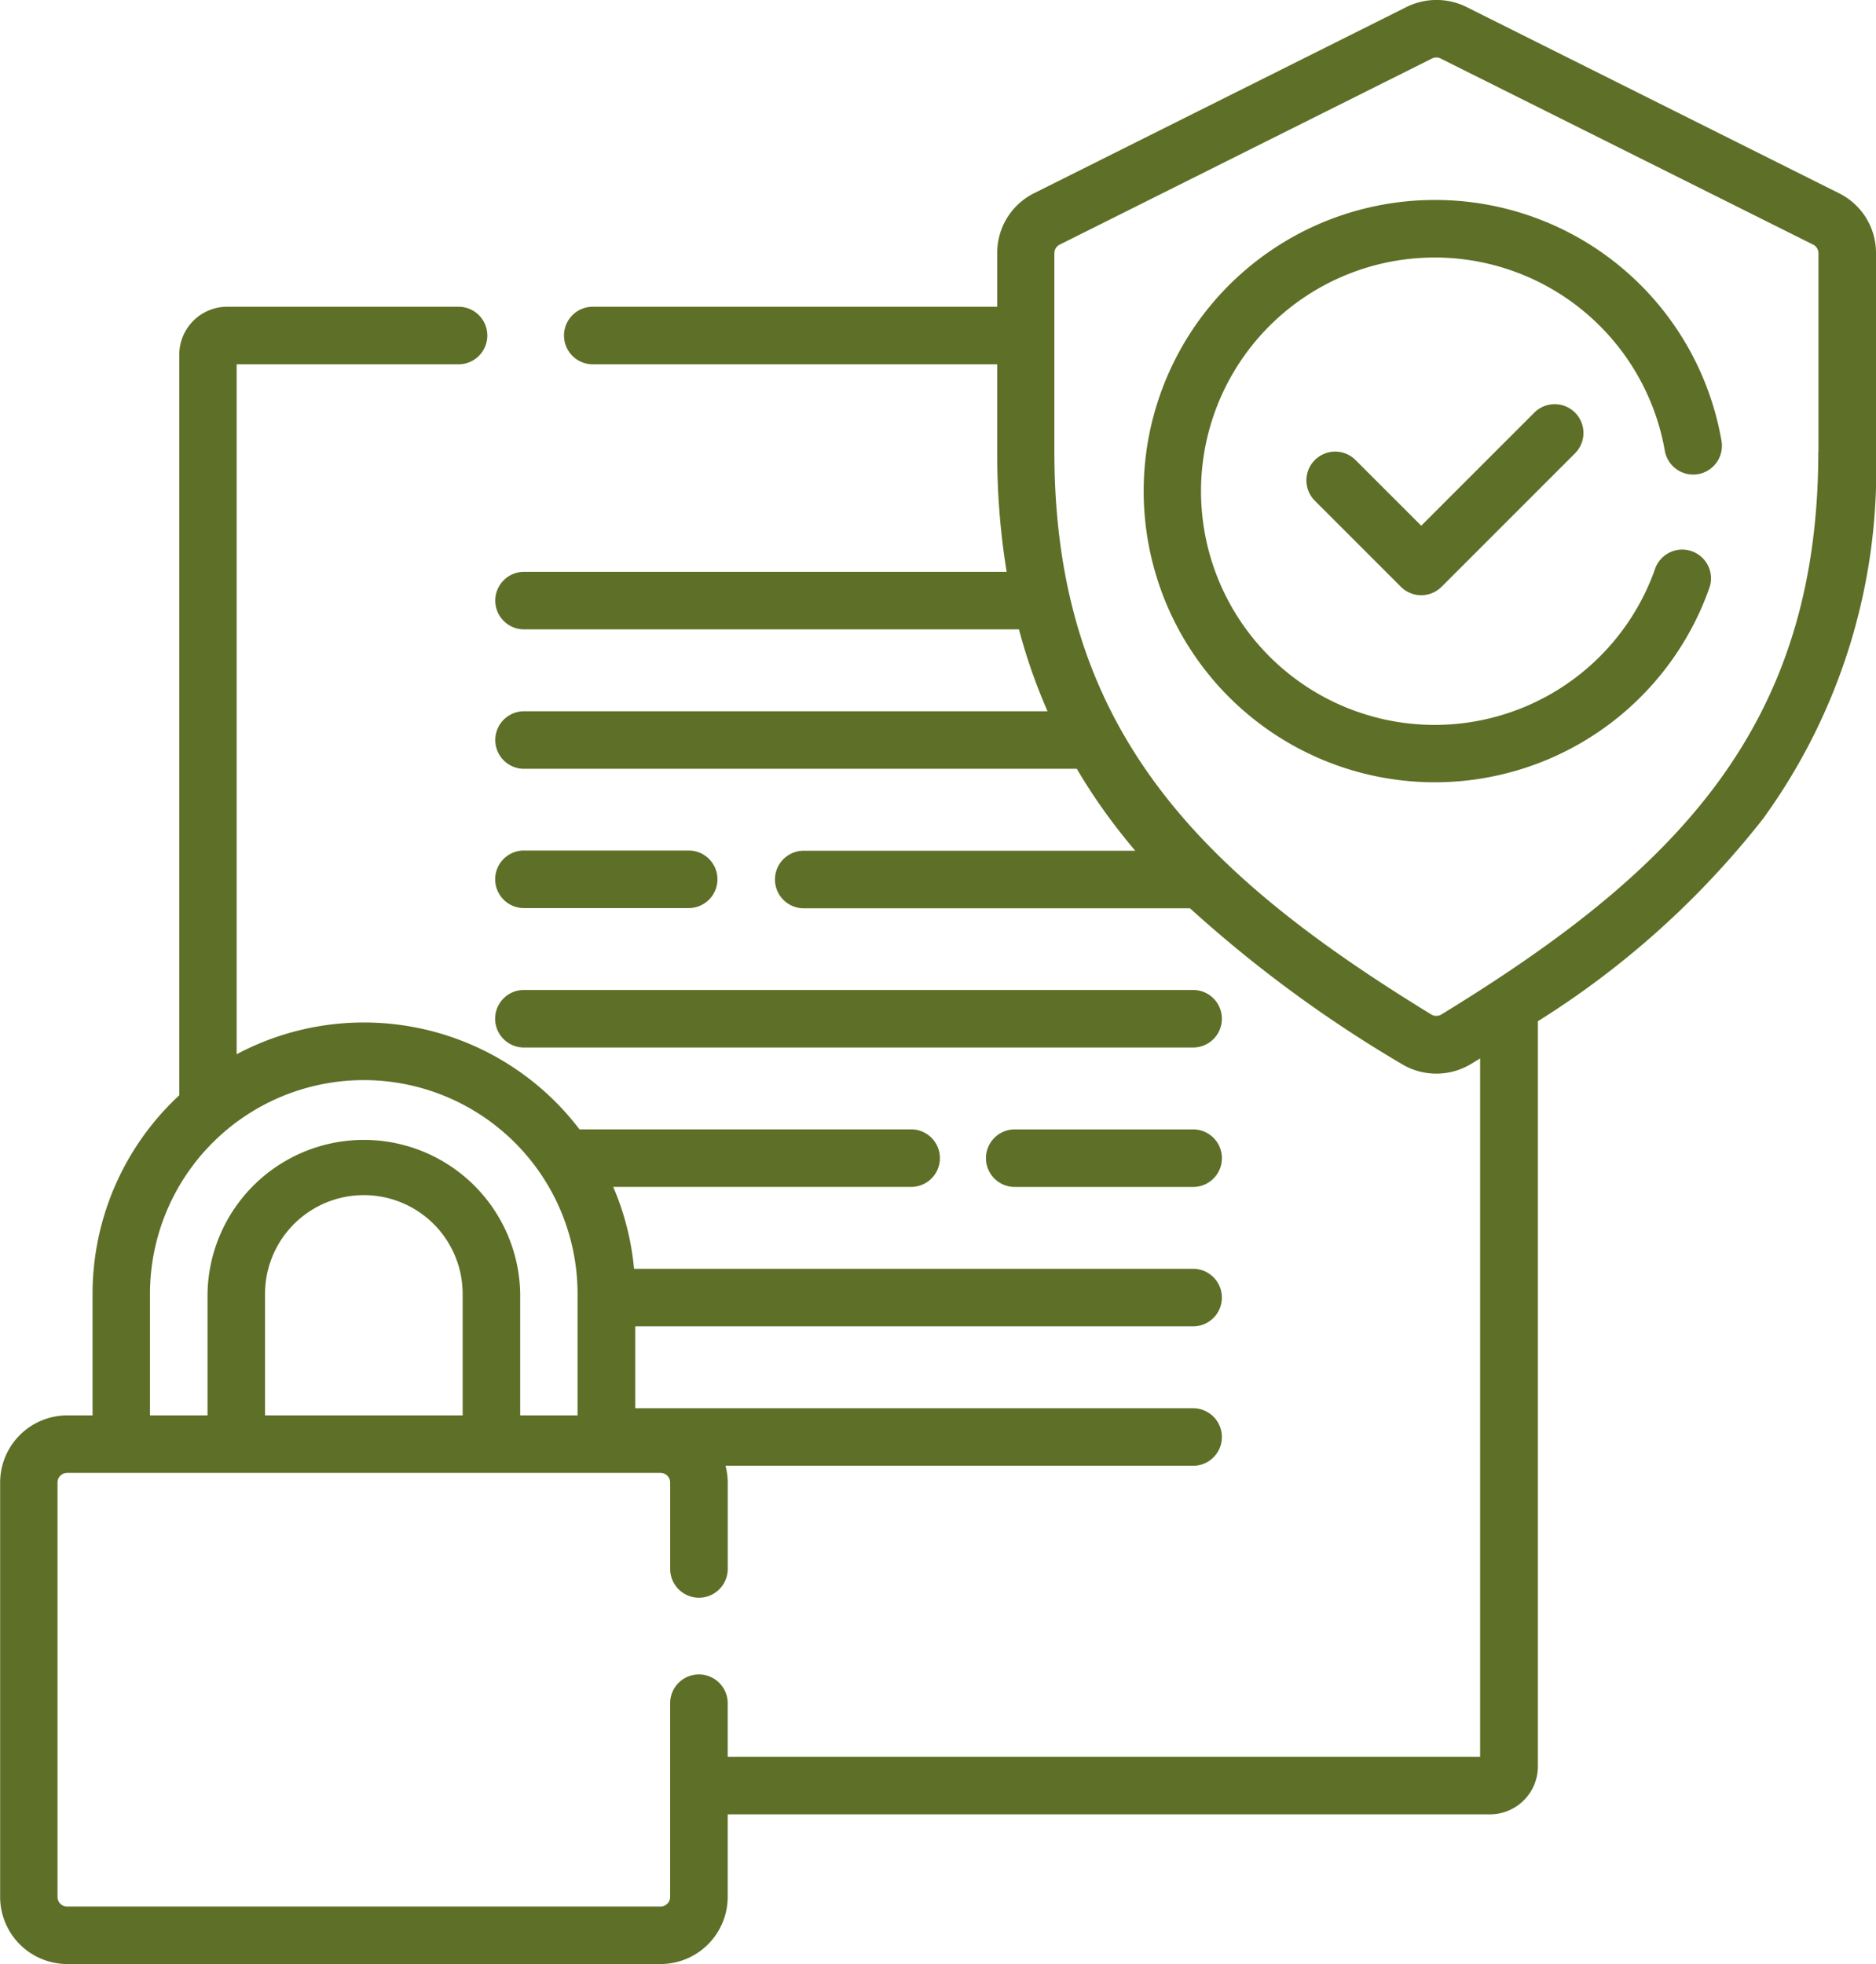 <svg xmlns="http://www.w3.org/2000/svg" width="53.525" height="56.031" viewBox="0 0 53.525 56.031">
  <g id="compliant" transform="translate(-11.448)">
    <g id="Group_7350" data-name="Group 7350" transform="translate(11.448 0)">
      <path id="Path_9056" data-name="Path 9056" d="M141.363,223.364h4.7a.821.821,0,0,0,0-1.642h-4.7a.821.821,0,1,0,0,1.642Z" transform="translate(-126.414 -197.458)" fill="#5e6f27"/>
      <path id="Path_9057" data-name="Path 9057" d="M141.363,259.712h19.093a.821.821,0,0,0,0-1.642H141.363a.821.821,0,1,0,0,1.642Z" transform="translate(-126.415 -229.828)" fill="#5e6f27"/>
      <path id="Path_9058" data-name="Path 9058" d="M274.411,294.417h-5.09a.821.821,0,0,0,0,1.642h5.09a.821.821,0,1,0,0-1.642Z" transform="translate(-240.369 -262.197)" fill="#5e6f27"/>
      <path id="Path_9059" data-name="Path 9059" d="M63.914,5.511,53.29.2a1.924,1.924,0,0,0-1.712,0L40.954,5.511h0A1.9,1.9,0,0,0,39.9,7.224V8.751H28.361a.821.821,0,1,0,0,1.642H39.9v2.5a20.909,20.909,0,0,0,.269,3.42H26.4a.821.821,0,0,0,0,1.642h14.12a16.057,16.057,0,0,0,.816,2.336H26.4a.821.821,0,0,0,0,1.642H42.171a16.144,16.144,0,0,0,.948,1.431q.34.458.719.906H34.38a.821.821,0,1,0,0,1.642H45.4a36.611,36.611,0,0,0,6.029,4.435,1.911,1.911,0,0,0,2,0l.249-.153V50.12H32.21V48.59a.821.821,0,1,0-1.642,0v5.526a.274.274,0,0,1-.274.274H13.363a.274.274,0,0,1-.274-.274V42.294a.274.274,0,0,1,.274-.274H30.295a.274.274,0,0,1,.274.274v2.465a.821.821,0,0,0,1.642,0V42.294a1.906,1.906,0,0,0-.063-.477H45.489a.821.821,0,0,0,0-1.642H29.573V37.839H45.489a.821.821,0,1,0,0-1.642H29.538a7.682,7.682,0,0,0-.594-2.336h8.5a.821.821,0,0,0,0-1.642H27.982A7.729,7.729,0,0,0,18.2,30.076V10.393h6.331a.821.821,0,0,0,0-1.642h-6.6a1.369,1.369,0,0,0-1.368,1.368V31.247a7.722,7.722,0,0,0-2.474,5.667v3.465h-.722a1.917,1.917,0,0,0-1.915,1.915V54.116a1.917,1.917,0,0,0,1.915,1.915H30.295a1.917,1.917,0,0,0,1.915-1.915V51.761H53.958a1.369,1.369,0,0,0,1.368-1.368V29.134a25.006,25.006,0,0,0,6.423-5.775,16.935,16.935,0,0,0,3.224-10.47V7.224a1.9,1.9,0,0,0-1.059-1.713ZM24.648,40.379H19.01V36.914a2.819,2.819,0,0,1,5.638,0v3.465Zm-8.921-3.465a6.1,6.1,0,1,1,12.2,0v3.465H26.29V36.914a4.461,4.461,0,0,0-8.921,0v3.465H15.727Zm47.6-24.025c0,7.888-4.114,11.99-10.753,16.052a.279.279,0,0,1-.29,0c-6.638-4.062-10.753-8.165-10.753-16.052V7.224a.272.272,0,0,1,.151-.245l10.624-5.31a.275.275,0,0,1,.245,0L63.18,6.979a.272.272,0,0,1,.151.245v5.665Z" transform="translate(-11.448 0)" fill="#5e6f27"/>
      <path id="Path_9060" data-name="Path 9060" d="M317.932,52.13a8.306,8.306,0,1,0,7.824,11.094.821.821,0,1,0-1.546-.551,6.667,6.667,0,1,1,.281-3.411.821.821,0,1,0,1.616-.287,8.29,8.29,0,0,0-8.175-6.845Z" transform="translate(-276.995 -46.425)" fill="#5e6f27"/>
      <path id="Path_9061" data-name="Path 9061" d="M358.515,105.546l-3.234,3.234L353.4,106.9a.821.821,0,0,0-1.161,1.161l2.461,2.461a.821.821,0,0,0,1.161,0l3.814-3.814a.821.821,0,0,0-1.161-1.161Z" transform="translate(-314.731 -93.782)" fill="#5e6f27"/>
    </g>
  </g>
</svg>
